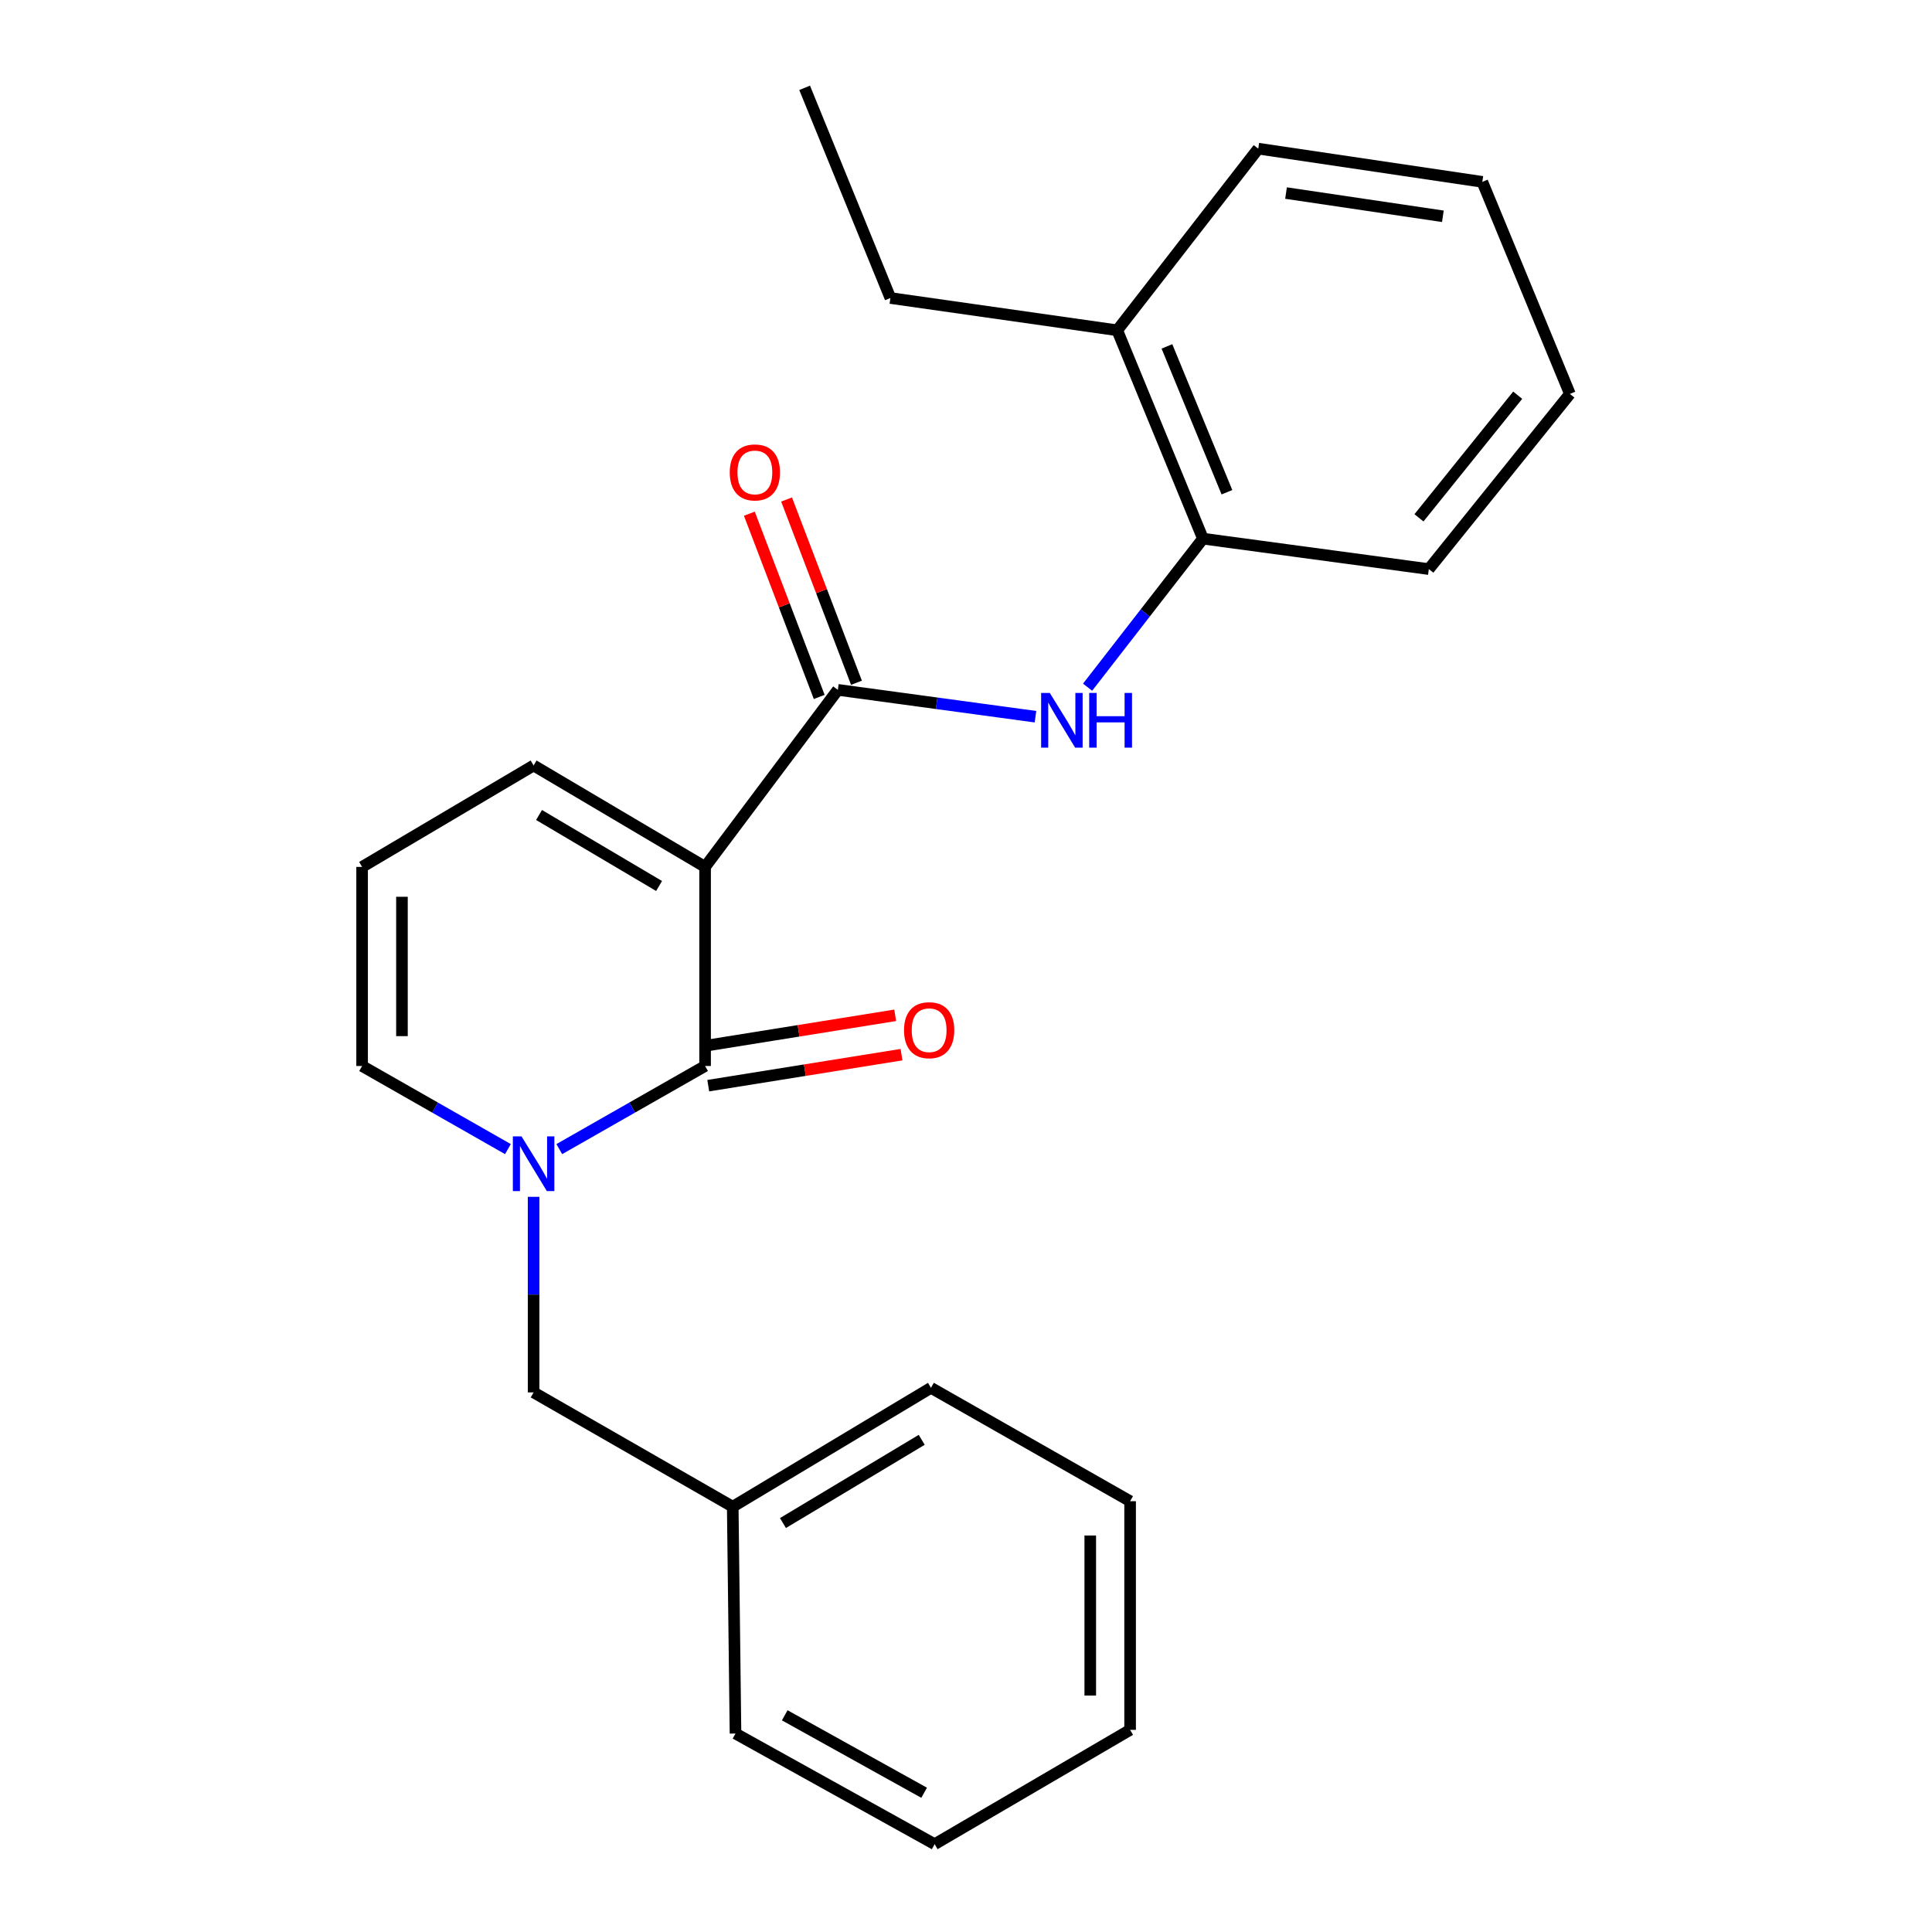 <?xml version='1.0' encoding='iso-8859-1'?>
<svg version='1.1' baseProfile='full'
              xmlns='http://www.w3.org/2000/svg'
                      xmlns:rdkit='http://www.rdkit.org/xml'
                      xmlns:xlink='http://www.w3.org/1999/xlink'
                  xml:space='preserve'
width='1000px' height='1000px' viewBox='0 0 1000 1000'>
<!-- END OF HEADER -->
<rect style='opacity:1.0;fill:#FFFFFF;stroke:none' width='1000' height='1000' x='0' y='0'> </rect>
<path class='bond-0' d='M 364.951,448.712 L 364.951,551.758' style='fill:none;fill-rule:evenodd;stroke:#000000;stroke-width:6px;stroke-linecap:butt;stroke-linejoin:miter;stroke-opacity:1' />
<path class='bond-2' d='M 364.951,448.712 L 433.667,357.067' style='fill:none;fill-rule:evenodd;stroke:#000000;stroke-width:6px;stroke-linecap:butt;stroke-linejoin:miter;stroke-opacity:1' />
<path class='bond-4' d='M 364.951,448.712 L 276.193,396.209' style='fill:none;fill-rule:evenodd;stroke:#000000;stroke-width:6px;stroke-linecap:butt;stroke-linejoin:miter;stroke-opacity:1' />
<path class='bond-4' d='M 341.136,458.589 L 279.006,421.837' style='fill:none;fill-rule:evenodd;stroke:#000000;stroke-width:6px;stroke-linecap:butt;stroke-linejoin:miter;stroke-opacity:1' />
<path class='bond-1' d='M 364.951,551.758 L 327.219,573.269' style='fill:none;fill-rule:evenodd;stroke:#000000;stroke-width:6px;stroke-linecap:butt;stroke-linejoin:miter;stroke-opacity:1' />
<path class='bond-1' d='M 327.219,573.269 L 289.488,594.779' style='fill:none;fill-rule:evenodd;stroke:#0000FF;stroke-width:6px;stroke-linecap:butt;stroke-linejoin:miter;stroke-opacity:1' />
<path class='bond-8' d='M 366.584,561.94 L 416.602,553.914' style='fill:none;fill-rule:evenodd;stroke:#000000;stroke-width:6px;stroke-linecap:butt;stroke-linejoin:miter;stroke-opacity:1' />
<path class='bond-8' d='M 416.602,553.914 L 466.619,545.889' style='fill:none;fill-rule:evenodd;stroke:#FF0000;stroke-width:6px;stroke-linecap:butt;stroke-linejoin:miter;stroke-opacity:1' />
<path class='bond-8' d='M 363.317,541.575 L 413.334,533.55' style='fill:none;fill-rule:evenodd;stroke:#000000;stroke-width:6px;stroke-linecap:butt;stroke-linejoin:miter;stroke-opacity:1' />
<path class='bond-8' d='M 413.334,533.55 L 463.351,525.524' style='fill:none;fill-rule:evenodd;stroke:#FF0000;stroke-width:6px;stroke-linecap:butt;stroke-linejoin:miter;stroke-opacity:1' />
<path class='bond-7' d='M 276.193,619.477 L 276.193,670.089' style='fill:none;fill-rule:evenodd;stroke:#0000FF;stroke-width:6px;stroke-linecap:butt;stroke-linejoin:miter;stroke-opacity:1' />
<path class='bond-7' d='M 276.193,670.089 L 276.193,720.701' style='fill:none;fill-rule:evenodd;stroke:#000000;stroke-width:6px;stroke-linecap:butt;stroke-linejoin:miter;stroke-opacity:1' />
<path class='bond-24' d='M 262.899,594.78 L 225.162,573.269' style='fill:none;fill-rule:evenodd;stroke:#0000FF;stroke-width:6px;stroke-linecap:butt;stroke-linejoin:miter;stroke-opacity:1' />
<path class='bond-24' d='M 225.162,573.269 L 187.425,551.758' style='fill:none;fill-rule:evenodd;stroke:#000000;stroke-width:6px;stroke-linecap:butt;stroke-linejoin:miter;stroke-opacity:1' />
<path class='bond-3' d='M 433.667,357.067 L 484.814,364.017' style='fill:none;fill-rule:evenodd;stroke:#000000;stroke-width:6px;stroke-linecap:butt;stroke-linejoin:miter;stroke-opacity:1' />
<path class='bond-3' d='M 484.814,364.017 L 535.961,370.966' style='fill:none;fill-rule:evenodd;stroke:#0000FF;stroke-width:6px;stroke-linecap:butt;stroke-linejoin:miter;stroke-opacity:1' />
<path class='bond-10' d='M 443.303,353.393 L 425.218,305.967' style='fill:none;fill-rule:evenodd;stroke:#000000;stroke-width:6px;stroke-linecap:butt;stroke-linejoin:miter;stroke-opacity:1' />
<path class='bond-10' d='M 425.218,305.967 L 407.134,258.541' style='fill:none;fill-rule:evenodd;stroke:#FF0000;stroke-width:6px;stroke-linecap:butt;stroke-linejoin:miter;stroke-opacity:1' />
<path class='bond-10' d='M 424.031,360.742 L 405.947,313.316' style='fill:none;fill-rule:evenodd;stroke:#000000;stroke-width:6px;stroke-linecap:butt;stroke-linejoin:miter;stroke-opacity:1' />
<path class='bond-10' d='M 405.947,313.316 L 387.862,265.89' style='fill:none;fill-rule:evenodd;stroke:#FF0000;stroke-width:6px;stroke-linecap:butt;stroke-linejoin:miter;stroke-opacity:1' />
<path class='bond-5' d='M 562.934,355.687 L 592.787,317.246' style='fill:none;fill-rule:evenodd;stroke:#0000FF;stroke-width:6px;stroke-linecap:butt;stroke-linejoin:miter;stroke-opacity:1' />
<path class='bond-5' d='M 592.787,317.246 L 622.64,278.806' style='fill:none;fill-rule:evenodd;stroke:#000000;stroke-width:6px;stroke-linecap:butt;stroke-linejoin:miter;stroke-opacity:1' />
<path class='bond-9' d='M 276.193,396.209 L 187.425,448.712' style='fill:none;fill-rule:evenodd;stroke:#000000;stroke-width:6px;stroke-linecap:butt;stroke-linejoin:miter;stroke-opacity:1' />
<path class='bond-11' d='M 622.64,278.806 L 578.273,170.959' style='fill:none;fill-rule:evenodd;stroke:#000000;stroke-width:6px;stroke-linecap:butt;stroke-linejoin:miter;stroke-opacity:1' />
<path class='bond-11' d='M 635.059,254.782 L 604.002,179.289' style='fill:none;fill-rule:evenodd;stroke:#000000;stroke-width:6px;stroke-linecap:butt;stroke-linejoin:miter;stroke-opacity:1' />
<path class='bond-13' d='M 622.64,278.806 L 739.562,294.561' style='fill:none;fill-rule:evenodd;stroke:#000000;stroke-width:6px;stroke-linecap:butt;stroke-linejoin:miter;stroke-opacity:1' />
<path class='bond-6' d='M 187.425,551.758 L 187.425,448.712' style='fill:none;fill-rule:evenodd;stroke:#000000;stroke-width:6px;stroke-linecap:butt;stroke-linejoin:miter;stroke-opacity:1' />
<path class='bond-6' d='M 208.05,536.301 L 208.05,464.169' style='fill:none;fill-rule:evenodd;stroke:#000000;stroke-width:6px;stroke-linecap:butt;stroke-linejoin:miter;stroke-opacity:1' />
<path class='bond-12' d='M 276.193,720.701 L 379.262,779.873' style='fill:none;fill-rule:evenodd;stroke:#000000;stroke-width:6px;stroke-linecap:butt;stroke-linejoin:miter;stroke-opacity:1' />
<path class='bond-14' d='M 578.273,170.959 L 460.869,154.253' style='fill:none;fill-rule:evenodd;stroke:#000000;stroke-width:6px;stroke-linecap:butt;stroke-linejoin:miter;stroke-opacity:1' />
<path class='bond-15' d='M 578.273,170.959 L 651.275,76.942' style='fill:none;fill-rule:evenodd;stroke:#000000;stroke-width:6px;stroke-linecap:butt;stroke-linejoin:miter;stroke-opacity:1' />
<path class='bond-16' d='M 379.262,779.873 L 481.861,718.329' style='fill:none;fill-rule:evenodd;stroke:#000000;stroke-width:6px;stroke-linecap:butt;stroke-linejoin:miter;stroke-opacity:1' />
<path class='bond-16' d='M 405.262,788.328 L 477.081,745.248' style='fill:none;fill-rule:evenodd;stroke:#000000;stroke-width:6px;stroke-linecap:butt;stroke-linejoin:miter;stroke-opacity:1' />
<path class='bond-17' d='M 379.262,779.873 L 380.695,897.276' style='fill:none;fill-rule:evenodd;stroke:#000000;stroke-width:6px;stroke-linecap:butt;stroke-linejoin:miter;stroke-opacity:1' />
<path class='bond-19' d='M 739.562,294.561 L 812.575,203.891' style='fill:none;fill-rule:evenodd;stroke:#000000;stroke-width:6px;stroke-linecap:butt;stroke-linejoin:miter;stroke-opacity:1' />
<path class='bond-19' d='M 734.45,268.025 L 785.559,204.555' style='fill:none;fill-rule:evenodd;stroke:#000000;stroke-width:6px;stroke-linecap:butt;stroke-linejoin:miter;stroke-opacity:1' />
<path class='bond-18' d='M 460.869,154.253 L 416.479,45.455' style='fill:none;fill-rule:evenodd;stroke:#000000;stroke-width:6px;stroke-linecap:butt;stroke-linejoin:miter;stroke-opacity:1' />
<path class='bond-25' d='M 651.275,76.942 L 767.246,94.13' style='fill:none;fill-rule:evenodd;stroke:#000000;stroke-width:6px;stroke-linecap:butt;stroke-linejoin:miter;stroke-opacity:1' />
<path class='bond-25' d='M 665.646,99.923 L 746.826,111.954' style='fill:none;fill-rule:evenodd;stroke:#000000;stroke-width:6px;stroke-linecap:butt;stroke-linejoin:miter;stroke-opacity:1' />
<path class='bond-22' d='M 481.861,718.329 L 584.942,777.02' style='fill:none;fill-rule:evenodd;stroke:#000000;stroke-width:6px;stroke-linecap:butt;stroke-linejoin:miter;stroke-opacity:1' />
<path class='bond-21' d='M 380.695,897.276 L 483.775,954.545' style='fill:none;fill-rule:evenodd;stroke:#000000;stroke-width:6px;stroke-linecap:butt;stroke-linejoin:miter;stroke-opacity:1' />
<path class='bond-21' d='M 406.173,887.837 L 478.33,927.926' style='fill:none;fill-rule:evenodd;stroke:#000000;stroke-width:6px;stroke-linecap:butt;stroke-linejoin:miter;stroke-opacity:1' />
<path class='bond-20' d='M 812.575,203.891 L 767.246,94.13' style='fill:none;fill-rule:evenodd;stroke:#000000;stroke-width:6px;stroke-linecap:butt;stroke-linejoin:miter;stroke-opacity:1' />
<path class='bond-23' d='M 483.775,954.545 L 584.942,895.374' style='fill:none;fill-rule:evenodd;stroke:#000000;stroke-width:6px;stroke-linecap:butt;stroke-linejoin:miter;stroke-opacity:1' />
<path class='bond-26' d='M 584.942,777.02 L 584.942,895.374' style='fill:none;fill-rule:evenodd;stroke:#000000;stroke-width:6px;stroke-linecap:butt;stroke-linejoin:miter;stroke-opacity:1' />
<path class='bond-26' d='M 564.316,794.773 L 564.316,877.621' style='fill:none;fill-rule:evenodd;stroke:#000000;stroke-width:6px;stroke-linecap:butt;stroke-linejoin:miter;stroke-opacity:1' />
<path  class='atom-2' d='M 269.933 588.198
L 279.213 603.198
Q 280.133 604.678, 281.613 607.358
Q 283.093 610.038, 283.173 610.198
L 283.173 588.198
L 286.933 588.198
L 286.933 616.518
L 283.053 616.518
L 273.093 600.118
Q 271.933 598.198, 270.693 595.998
Q 269.493 593.798, 269.133 593.118
L 269.133 616.518
L 265.453 616.518
L 265.453 588.198
L 269.933 588.198
' fill='#0000FF'/>
<path  class='atom-4' d='M 543.367 358.663
L 552.647 373.663
Q 553.567 375.143, 555.047 377.823
Q 556.527 380.503, 556.607 380.663
L 556.607 358.663
L 560.367 358.663
L 560.367 386.983
L 556.487 386.983
L 546.527 370.583
Q 545.367 368.663, 544.127 366.463
Q 542.927 364.263, 542.567 363.583
L 542.567 386.983
L 538.887 386.983
L 538.887 358.663
L 543.367 358.663
' fill='#0000FF'/>
<path  class='atom-4' d='M 563.767 358.663
L 567.607 358.663
L 567.607 370.703
L 582.087 370.703
L 582.087 358.663
L 585.927 358.663
L 585.927 386.983
L 582.087 386.983
L 582.087 373.903
L 567.607 373.903
L 567.607 386.983
L 563.767 386.983
L 563.767 358.663
' fill='#0000FF'/>
<path  class='atom-9' d='M 467.922 533.229
Q 467.922 526.429, 471.282 522.629
Q 474.642 518.829, 480.922 518.829
Q 487.202 518.829, 490.562 522.629
Q 493.922 526.429, 493.922 533.229
Q 493.922 540.109, 490.522 544.029
Q 487.122 547.909, 480.922 547.909
Q 474.682 547.909, 471.282 544.029
Q 467.922 540.149, 467.922 533.229
M 480.922 544.709
Q 485.242 544.709, 487.562 541.829
Q 489.922 538.909, 489.922 533.229
Q 489.922 527.669, 487.562 524.869
Q 485.242 522.029, 480.922 522.029
Q 476.602 522.029, 474.242 524.829
Q 471.922 527.629, 471.922 533.229
Q 471.922 538.949, 474.242 541.829
Q 476.602 544.709, 480.922 544.709
' fill='#FF0000'/>
<path  class='atom-11' d='M 377.721 244.522
Q 377.721 237.722, 381.081 233.922
Q 384.441 230.122, 390.721 230.122
Q 397.001 230.122, 400.361 233.922
Q 403.721 237.722, 403.721 244.522
Q 403.721 251.402, 400.321 255.322
Q 396.921 259.202, 390.721 259.202
Q 384.481 259.202, 381.081 255.322
Q 377.721 251.442, 377.721 244.522
M 390.721 256.002
Q 395.041 256.002, 397.361 253.122
Q 399.721 250.202, 399.721 244.522
Q 399.721 238.962, 397.361 236.162
Q 395.041 233.322, 390.721 233.322
Q 386.401 233.322, 384.041 236.122
Q 381.721 238.922, 381.721 244.522
Q 381.721 250.242, 384.041 253.122
Q 386.401 256.002, 390.721 256.002
' fill='#FF0000'/>
</svg>
